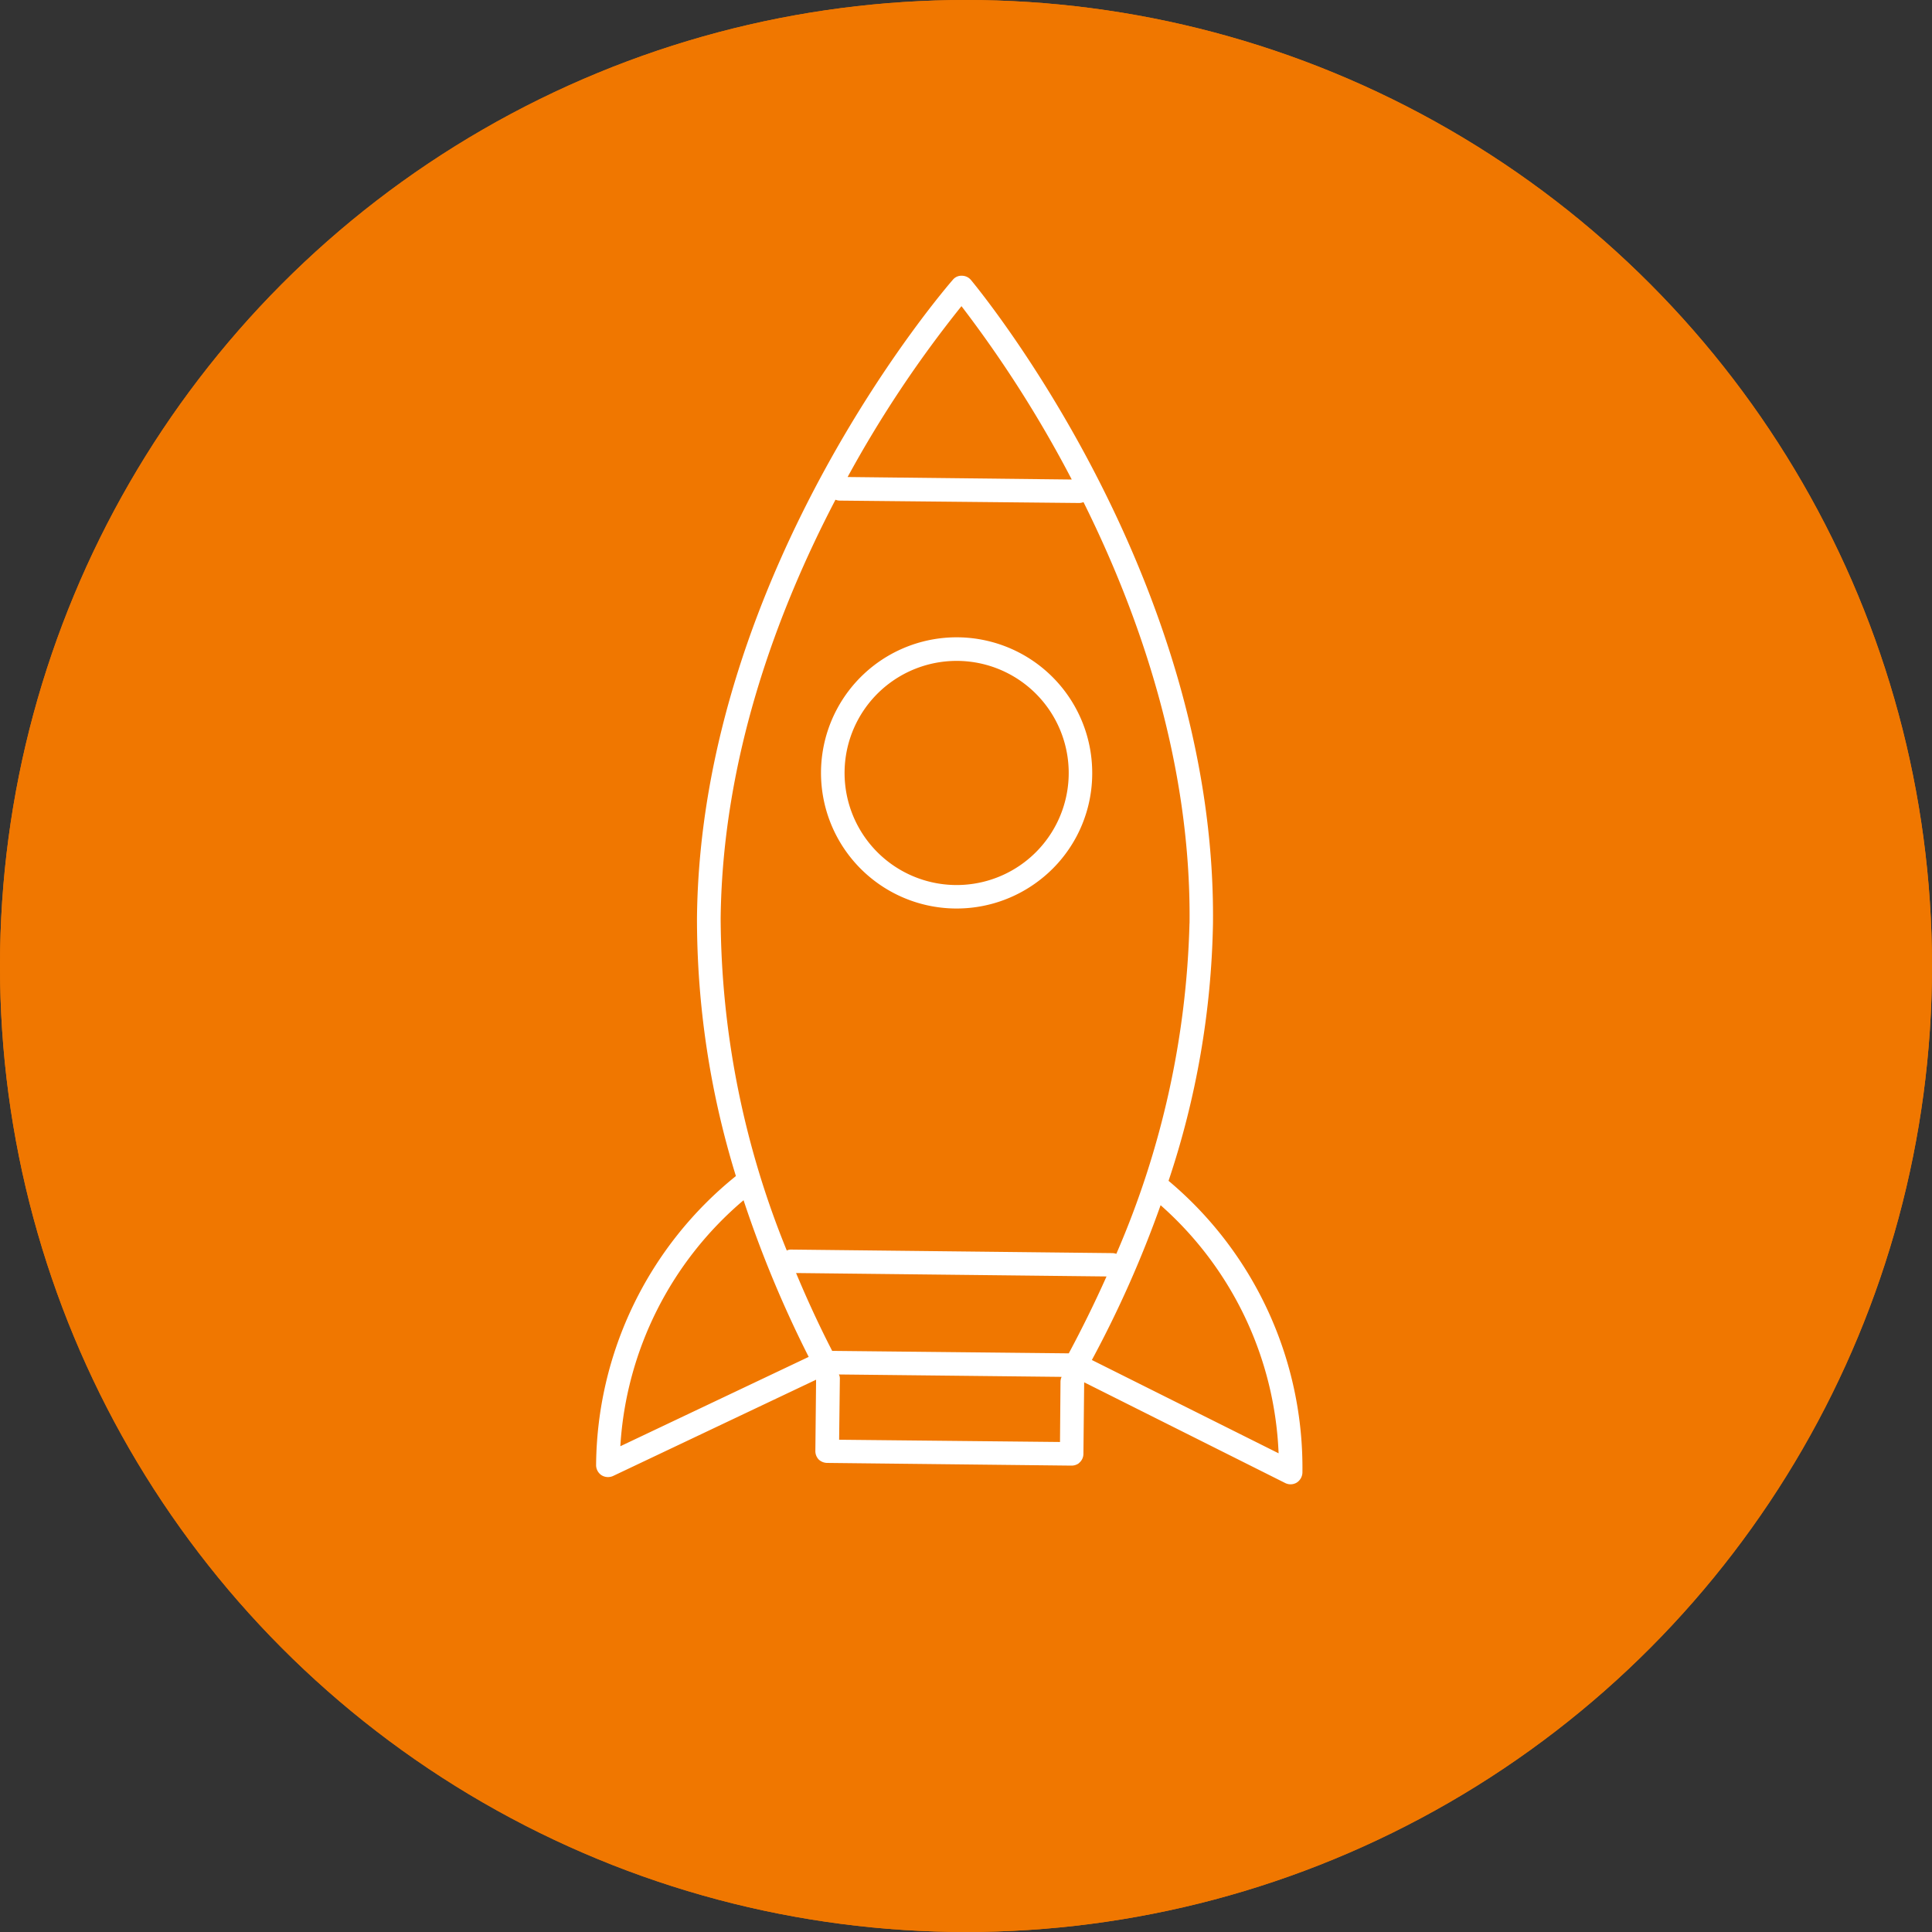 <svg xmlns="http://www.w3.org/2000/svg" width="100" height="100" viewBox="0 0 100 100">
  <rect x="0" y="0" width="100" height="100" fill="#333333" stroke="none"/>
  <g id="Group_5531" data-name="Group 5531" transform="translate(-210 -43)">
    <g id="Ellipse_34" data-name="Ellipse 34" transform="translate(210 43)" fill="#f07700" stroke="#f07700" stroke-width="1">
      <circle cx="50" cy="50" r="50" stroke="none"/>
      <circle cx="50" cy="50" r="49.5" fill="none"/>
    </g>
    <g id="noun-rocket-7230824" transform="matrix(0.819, -0.574, 0.574, 0.819, 200.037, 93.947)">
      <path id="Path_15855" data-name="Path 15855" d="M70.227,4.7a.609.609,0,0,0-.256-.44.571.571,0,0,0-.5-.1c-.183.049-19.248,4.714-29.8,19.443a45.145,45.145,0,0,0-6.021,12.1A19.4,19.4,0,0,0,19.14,43.8a.628.628,0,0,0-.073.586.635.635,0,0,0,.464.379L31,46.716l-2.149,3a.632.632,0,0,0-.11.464.654.654,0,0,0,.256.391L39.268,57.94a.652.652,0,0,0,.354.122c.037,0,.073-.012.1-.012a.613.613,0,0,0,.4-.244l2.162-3.017,5.532,10.246a.615.615,0,0,0,.5.318h.037a.637.637,0,0,0,.5-.256,19.386,19.386,0,0,0,2.992-16.341,44.342,44.342,0,0,0,9.527-9.587C71.925,24.439,70.24,4.9,70.228,4.7Zm-49.5,39.021a18.1,18.1,0,0,1,12.53-6.766,59.071,59.071,0,0,0-1.893,8.574ZM41.319,54.032,39.487,56.6l-9.294-6.656,1.844-2.565a.443.443,0,0,0,.085-.208l9.367,6.717a.643.643,0,0,0-.171.147Zm-8.781-8.06c.183-1.343.44-2.809.782-4.372l13.056,9.367c-1.368.818-2.675,1.527-3.884,2.137Zm15.877,17.6-5.142-9.5a57.119,57.119,0,0,0,7.511-4.519,18.1,18.1,0,0,1-2.369,14.021Zm11.968-25.11A45.87,45.87,0,0,1,47.462,50.3a.653.653,0,0,0-.159-.159l-13.5-9.685a.443.443,0,0,0-.208-.085,46.024,46.024,0,0,1,7.059-16.036c4.849-6.766,11.553-11.358,17.306-14.338a.6.6,0,0,0,.147.159L68.2,17.381a.681.681,0,0,0,.2.085c-.965,6.4-3.163,14.228-8.012,20.994Zm8.195-22.3L59.149,9.395a59.94,59.94,0,0,1,9.9-3.859,61.56,61.56,0,0,1-.476,10.626Z" fill="#fff"/>
      <path id="Path_15856" data-name="Path 15856" d="M63.051,36.106a7.018,7.018,0,1,1,5.715-2.928,6.976,6.976,0,0,1-5.715,2.928Zm.018-12.815a5.8,5.8,0,1,0,3.37,1.084,5.8,5.8,0,0,0-3.37-1.084Zm5.2,9.532h.012Z" transform="translate(-8.084 -3.915)" fill="#fff"/>
    </g>
  </g>
</svg>
